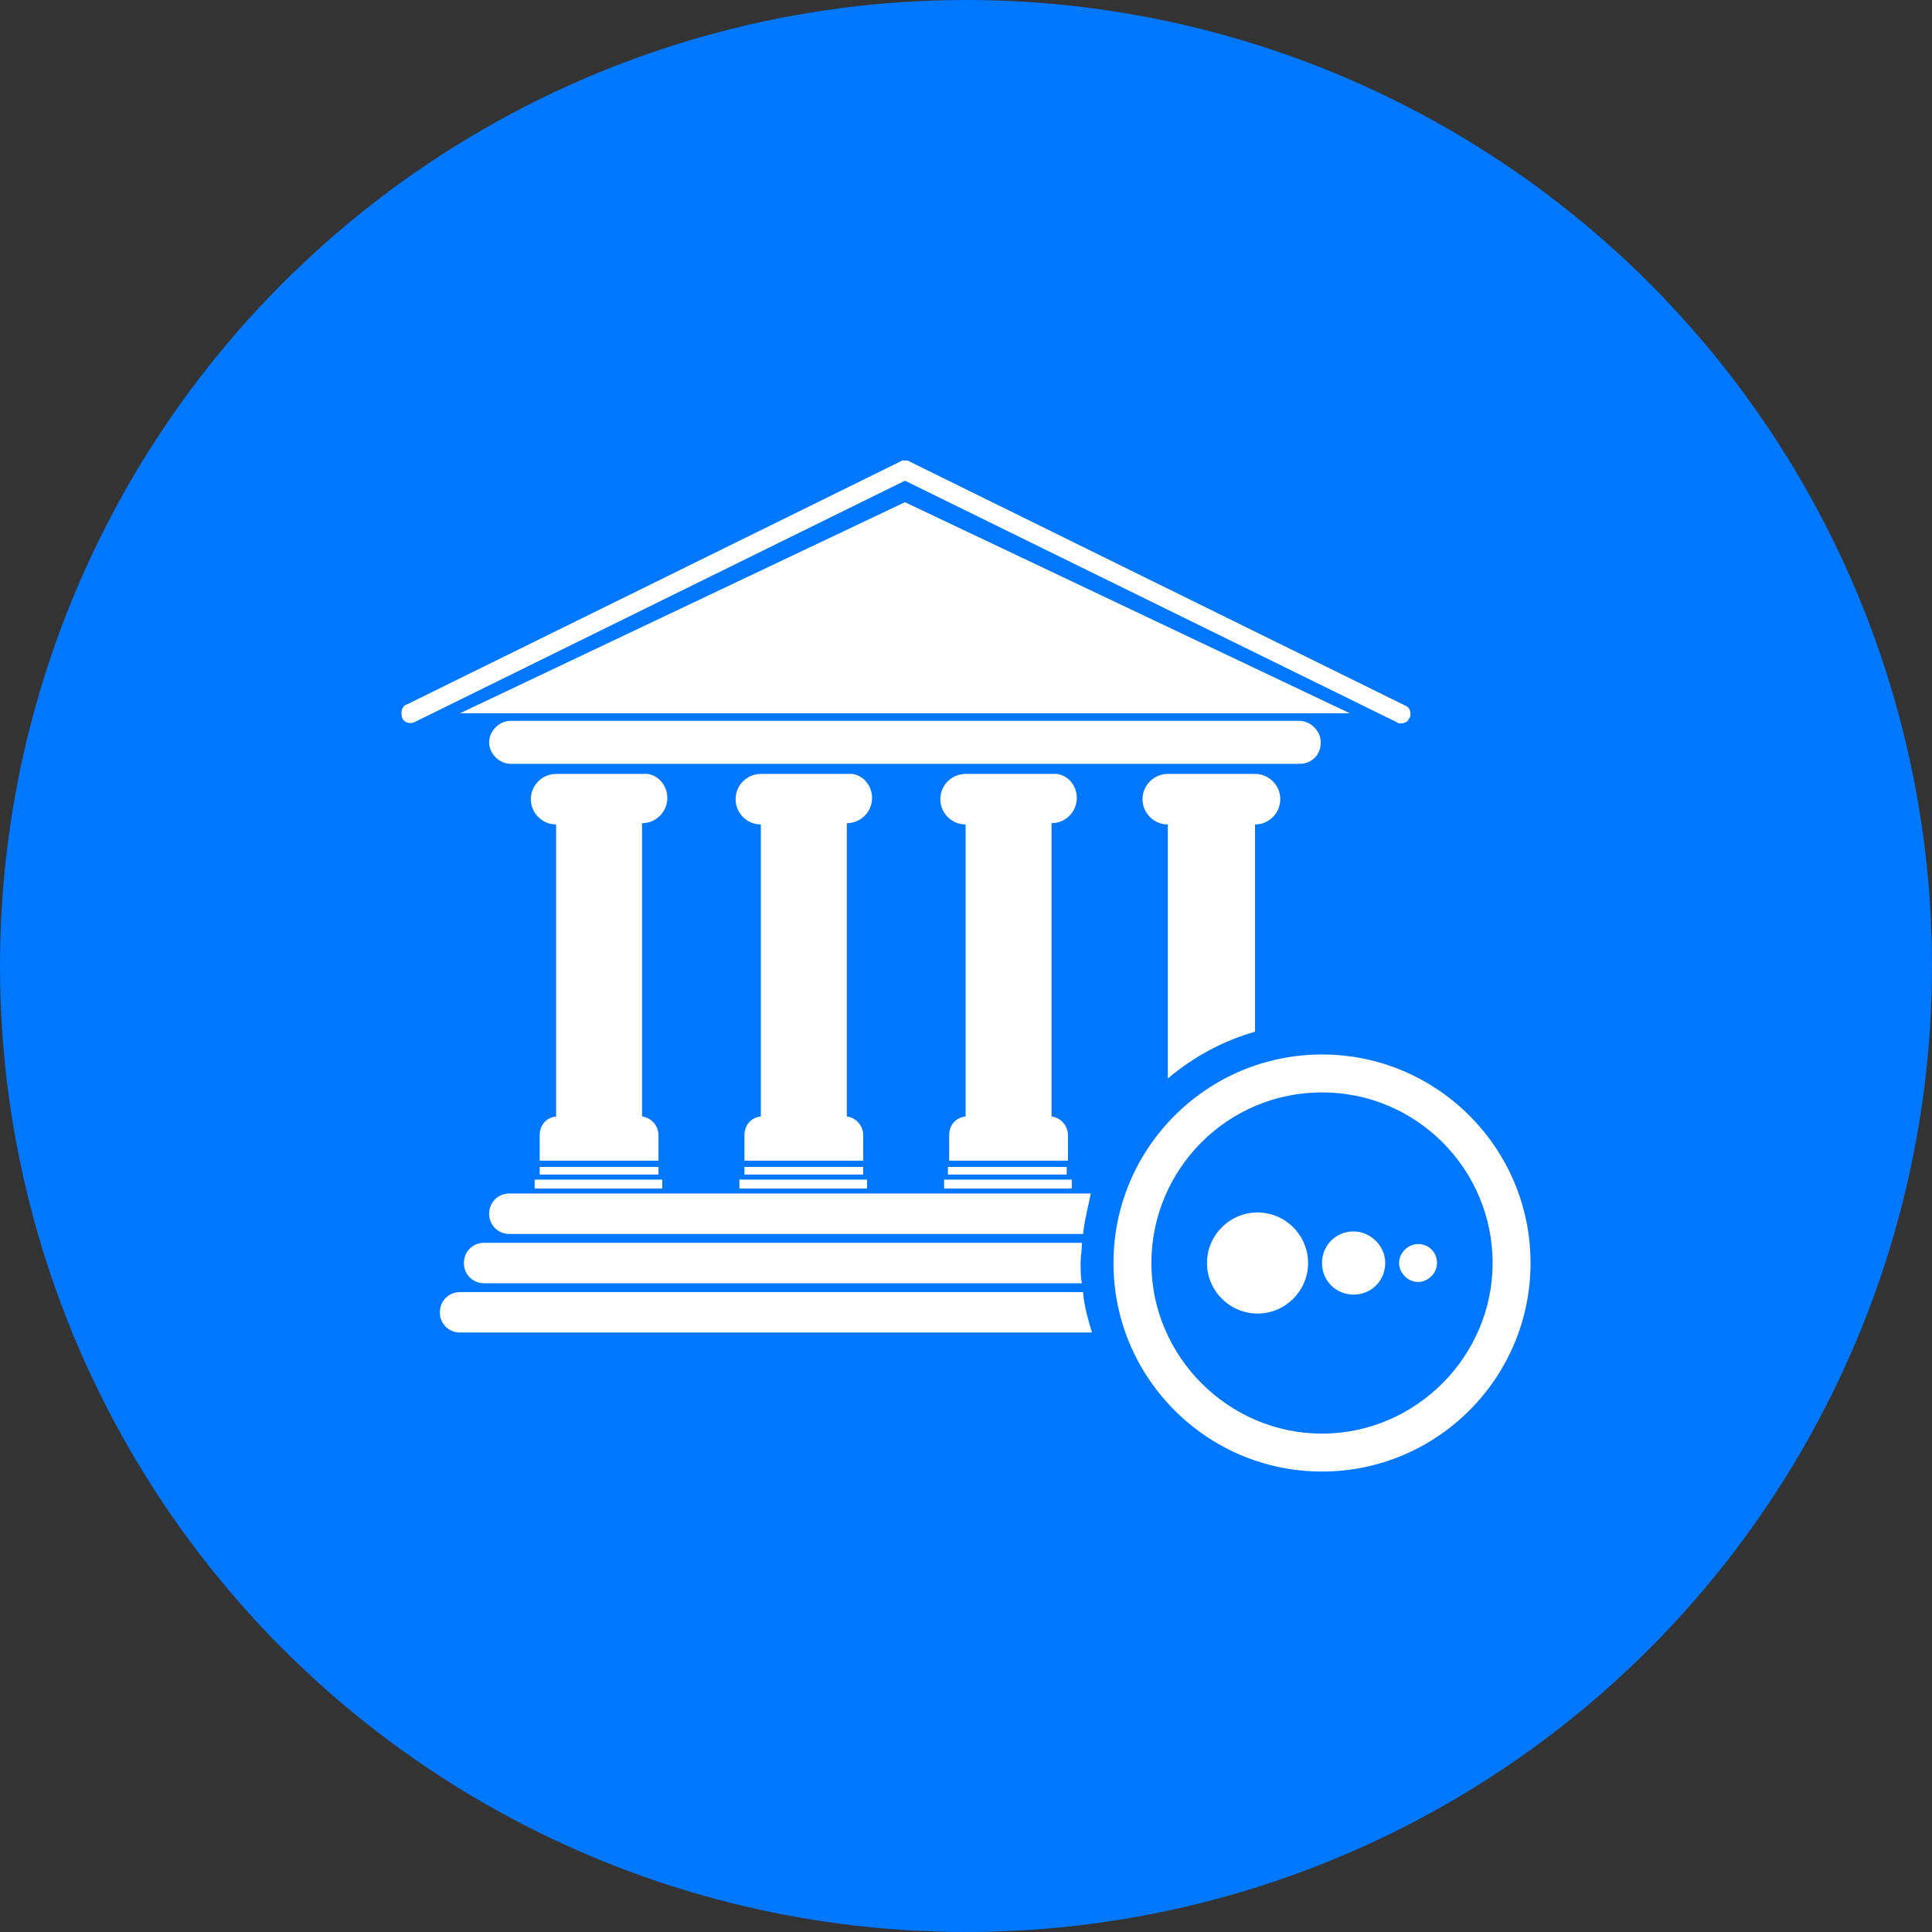 <svg xmlns="http://www.w3.org/2000/svg" xmlns:xlink="http://www.w3.org/1999/xlink" width="78" height="78" viewBox="1216 1768 78 78"><rect x="1216" y="1768" width="78" height="78" fill="#333333" stroke="none"/><g><ellipse cx="39" cy="39" rx="39" ry="39" transform="matrix(1,0,0,1,1216,1768)" fill="#0077ff" fill-rule="evenodd"></ellipse><g transform="matrix(1,0,0,1,1226.045,1775.791)"><path d="M 43.328 34.781 C 38.685 34.781 34.909 38.557 34.909 43.2 C 34.909 47.843 38.685 51.619 43.328 51.619 C 47.971 51.619 51.747 47.843 51.747 43.2 C 51.747 38.557 47.971 34.781 43.328 34.781 Z M 43.328 50.088 C 39.552 50.088 36.44 46.976 36.44 43.2 C 36.44 39.424 39.501 36.312 43.328 36.312 C 47.155 36.312 50.216 39.424 50.216 43.2 C 50.216 46.976 47.104 50.088 43.328 50.088 Z M 42.409 23.046 L 10.57 23.046 C 10.111 23.046 9.703 22.638 9.703 22.178 C 9.703 21.719 10.111 21.311 10.57 21.311 L 42.409 21.311 C 42.869 21.311 43.277 21.719 43.277 22.178 C 43.277 22.689 42.92 23.046 42.409 23.046 Z M 44.45 21.005 L 8.529 21.005 L 26.49 12.484 L 44.45 21.005 Z M 28.072 39.833 L 33.225 39.833 L 33.225 40.19 L 28.072 40.19 L 28.072 39.833 Z M 33.021 39.322 L 33.021 39.629 L 28.225 39.629 L 28.225 39.322 L 33.021 39.322 Z M 33.429 24.423 C 33.429 24.985 32.97 25.444 32.409 25.444 L 32.409 37.281 C 32.766 37.332 33.072 37.639 33.072 38.047 L 33.072 39.067 L 28.276 39.067 L 28.276 38.047 C 28.276 37.639 28.531 37.332 28.939 37.281 L 28.939 25.495 C 28.378 25.495 27.919 25.036 27.919 24.474 C 27.919 23.913 28.378 23.454 28.939 23.454 L 32.46 23.454 C 32.97 23.403 33.429 23.862 33.429 24.423 Z M 19.806 39.833 L 24.959 39.833 L 24.959 40.19 L 19.806 40.19 L 19.806 39.833 Z M 24.806 39.322 L 24.806 39.629 L 20.01 39.629 L 20.01 39.322 L 24.806 39.322 Z M 25.163 24.423 C 25.163 24.985 24.704 25.444 24.143 25.444 L 24.143 37.281 C 24.5 37.332 24.806 37.639 24.806 38.047 L 24.806 39.067 L 20.01 39.067 L 20.01 38.047 C 20.01 37.639 20.265 37.332 20.673 37.281 L 20.673 25.495 C 20.112 25.495 19.653 25.036 19.653 24.474 C 19.653 23.913 20.112 23.454 20.673 23.454 L 24.194 23.454 C 24.704 23.403 25.163 23.862 25.163 24.423 Z M 11.54 39.833 L 16.693 39.833 L 16.693 40.19 L 11.54 40.19 L 11.54 39.833 Z M 16.54 39.322 L 16.54 39.629 L 11.744 39.629 L 11.744 39.322 L 16.54 39.322 Z M 16.897 24.423 C 16.897 24.985 16.438 25.444 15.877 25.444 L 15.877 37.281 C 16.234 37.332 16.54 37.639 16.54 38.047 L 16.54 39.067 L 11.744 39.067 L 11.744 38.047 C 11.744 37.639 11.999 37.332 12.407 37.281 L 12.407 25.495 C 11.846 25.495 11.387 25.036 11.387 24.474 C 11.387 23.913 11.846 23.454 12.407 23.454 L 15.928 23.454 C 16.438 23.403 16.897 23.862 16.897 24.423 Z M 26.49 11.616 L 6.693 21.362 C 6.488 21.464 6.233 21.362 6.182 21.158 C 6.131 20.954 6.182 20.699 6.386 20.648 L 26.388 10.8 C 26.388 10.8 26.388 10.8 26.388 10.8 C 26.388 10.8 26.388 10.8 26.388 10.8 L 26.388 10.8 C 26.388 10.8 26.439 10.8 26.439 10.8 C 26.439 10.8 26.439 10.8 26.439 10.8 C 26.541 10.8 26.643 10.8 26.694 10.851 C 26.694 10.851 26.694 10.851 26.694 10.851 L 46.695 20.699 C 46.848 20.75 46.899 20.903 46.899 21.056 C 46.899 21.107 46.899 21.158 46.848 21.209 C 46.797 21.362 46.644 21.413 46.491 21.413 C 46.44 21.413 46.389 21.413 46.338 21.362 L 26.49 11.616 Z M 33.684 44.425 C 33.735 44.986 33.888 45.496 34.041 46.007 L 8.529 46.007 C 8.07 46.007 7.713 45.649 7.713 45.19 C 7.713 44.731 8.07 44.374 8.529 44.374 L 33.684 44.374 Z M 33.633 42.435 C 33.633 42.69 33.582 42.945 33.582 43.2 C 33.582 43.506 33.582 43.761 33.633 44.017 L 9.499 44.017 C 9.04 44.017 8.683 43.659 8.683 43.2 C 8.683 42.741 9.04 42.384 9.499 42.384 L 33.633 42.384 Z M 33.684 42.027 L 10.519 42.027 C 10.06 42.027 9.703 41.669 9.703 41.21 C 9.703 40.751 10.06 40.394 10.519 40.394 L 33.99 40.394 C 33.888 40.955 33.735 41.465 33.684 42.027 Z M 37.103 35.751 L 37.103 25.495 C 36.542 25.495 36.082 25.036 36.082 24.474 C 36.082 23.913 36.542 23.454 37.103 23.454 L 40.623 23.454 C 41.185 23.454 41.644 23.913 41.644 24.474 C 41.644 25.036 41.185 25.495 40.623 25.495 L 40.623 33.863 C 39.348 34.22 38.123 34.883 37.103 35.751 Z M 47.971 43.2 C 47.971 43.608 47.614 43.966 47.206 43.966 C 46.797 43.966 46.44 43.608 46.44 43.2 C 46.44 42.792 46.797 42.435 47.206 42.435 C 47.614 42.435 47.971 42.741 47.971 43.2 Z M 45.879 43.2 C 45.879 43.915 45.318 44.476 44.603 44.476 C 43.889 44.476 43.328 43.915 43.328 43.2 C 43.328 42.486 43.889 41.925 44.603 41.925 C 45.267 41.925 45.879 42.486 45.879 43.2 Z M 42.766 43.2 C 42.766 44.323 41.848 45.241 40.726 45.241 C 39.603 45.241 38.685 44.323 38.685 43.2 C 38.685 42.078 39.603 41.159 40.726 41.159 C 41.848 41.159 42.766 42.078 42.766 43.2 Z" fill="#ffffff" fill-rule="evenodd"></path></g></g></svg>